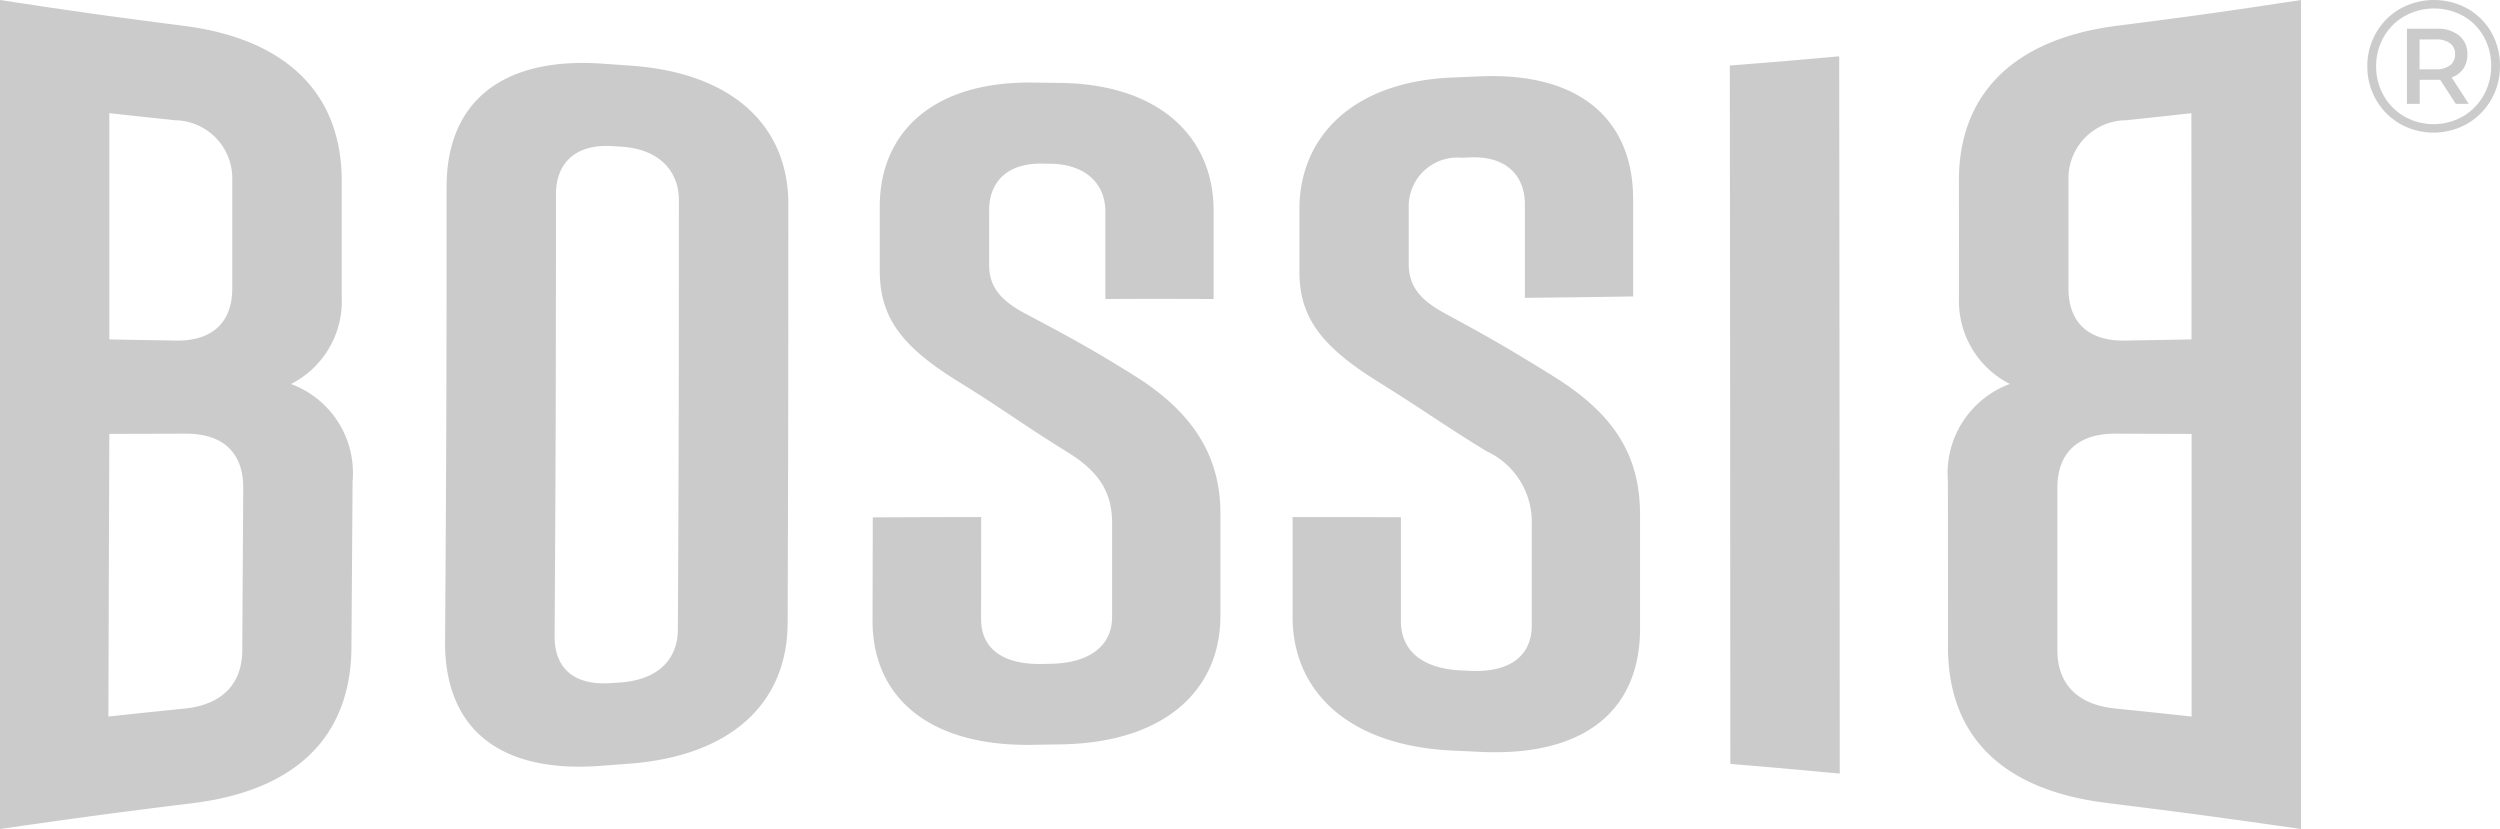 <svg xmlns="http://www.w3.org/2000/svg" xmlns:xlink="http://www.w3.org/1999/xlink" width="123.49" height="40.95" viewBox="0 0 123.49 40.95">
  <defs>
    <clipPath id="clip-path">
      <rect id="Rectangle_135" data-name="Rectangle 135" width="123.489" height="40.95"/>
    </clipPath>
  </defs>
  <g id="Group_93" data-name="Group 93" transform="translate(0 0)" opacity="0.204">
    <g id="Group_92" data-name="Group 92" transform="translate(0 0)" clip-path="url(#clip-path)">
      <path id="Path_133" data-name="Path 133" d="M0,40.95V0C3.631.555,5.447.81,9.079,1.276c5.125.657,7.8,3.395,7.8,7.652,0,2.3,0,3.418,0,5.741a4.581,4.581,0,0,1-2.506,4.3,4.676,4.676,0,0,1,3.043,4.8c-.022,3.4-.034,4.943-.056,8.21-.03,4.4-2.725,7.057-7.82,7.691C5.708,40.144,3.8,40.4,0,40.95M5.4,16.766c1.315.024,1.972.035,3.287.057,1.783.03,2.786-.891,2.785-2.564,0-2.151,0-3.2,0-5.341A2.873,2.873,0,0,0,8.634,5.939C7.342,5.8,6.7,5.734,5.4,5.59c0,4.489,0,6.665,0,11.176M9.121,35c1.83-.186,2.836-1.2,2.846-2.868.019-3.2.028-4.754.047-8.042.01-1.707-.987-2.673-2.826-2.668L5.4,21.432c-.019,5.694-.028,8.369-.046,13.962,1.5-.162,2.257-.241,3.765-.394m12.866-3.341c.061-8.716.076-13.724.074-22.424,0-4.192,2.73-6.452,7.744-6.088l1.338.095c5.125.353,7.8,3.047,7.8,6.825,0,7.842-.007,12.91-.035,20.714-.014,3.885-2.711,6.565-7.859,6.946-.537.04-.805.06-1.343.1-5.034.39-7.752-1.831-7.721-6.171m8.637,2.057c1.844-.122,2.856-1.107,2.864-2.618.042-8.085.052-13.115.051-21.2,0-1.469-1-2.535-2.842-2.649l-.446-.028c-1.839-.116-2.785.854-2.785,2.38,0,8.4-.012,13.408-.067,21.819-.01,1.572.933,2.451,2.778,2.327l.447-.03M43.1,30.637c.005-2.045.007-2.958.012-5.08,2.142-.012,3.214-.014,5.354-.017,0,2.118,0,3-.005,5.038,0,1.4,1,2.26,3.013,2.219l.446-.009c1.953-.038,3.013-.933,3.013-2.306V25.84c0-1.5-.613-2.53-2.229-3.521-2.117-1.307-3.175-2.119-5.292-3.424-2.9-1.78-3.955-3.227-3.956-5.536V10.206c0-3.7,2.675-6.2,7.578-6.127l1.337.018c4.959.059,7.577,2.73,7.577,6.3V14.77c-2.139-.007-3.208-.011-5.348,0V10.445c0-1.344-.948-2.324-2.675-2.355l-.446-.008c-1.728-.033-2.619.92-2.619,2.287v2.723c0,1.064.558,1.759,1.839,2.427,2.139,1.135,3.209,1.711,5.349,3.045,2.9,1.814,4.234,3.989,4.235,6.777v5.079c0,3.653-2.725,6.277-7.916,6.35-.536.007-.8.012-1.341.021-5.139.093-7.936-2.35-7.927-6.153m20.751-.165c0-1.988,0-2.855,0-4.932,2.139,0,3.209,0,5.349.009,0,2.145,0,3.06,0,5.127,0,1.425,1,2.355,3.01,2.441l.446.02c1.951.086,3.009-.769,3.008-2.24,0-2.019,0-2.94,0-5a3.842,3.842,0,0,0-2.229-3.607C71.318,21,70.259,20.214,68.142,18.9c-2.9-1.793-3.956-3.237-3.956-5.488,0-1.232,0-1.818,0-3.071,0-3.615,2.673-6.317,7.572-6.513l1.336-.056c4.955-.216,7.573,2.155,7.576,6.057,0,1.943,0,2.85,0,4.814-2.139.033-3.208.047-5.347.069,0-1.895,0-2.757,0-4.625,0-1.431-.948-2.382-2.674-2.313l-.446.017a2.407,2.407,0,0,0-2.617,2.472c0,1.13,0,1.669,0,2.779,0,1.086.558,1.785,1.84,2.467,2.139,1.159,3.209,1.772,5.349,3.105,2.9,1.814,4.236,3.816,4.237,6.816,0,2.327,0,3.364,0,5.618,0,4.031-2.728,6.343-7.911,6.091l-1.338-.063c-5.128-.229-7.914-2.909-7.914-6.606m21.6-27.235c2.16-.166,3.24-.257,5.4-.454q.021,17.716.027,35.431c-2.162-.2-3.242-.3-5.405-.477q-.007-17.25-.024-34.5m18.576,36.421c-5.123-.637-7.8-3.3-7.8-7.69,0-3.265,0-4.8-.005-8.206a4.705,4.705,0,0,1,3.061-4.794,4.587,4.587,0,0,1-2.511-4.3c0-2.323,0-3.437-.006-5.74,0-4.257,2.667-6.994,7.8-7.652C108.2.812,110.021.556,113.662,0V40.95c-3.851-.553-5.777-.813-9.631-1.291M108.25,5.591c-1.294.144-1.94.214-3.234.349a2.871,2.871,0,0,0-2.841,2.979c0,2.138,0,3.19,0,5.341,0,1.673,1,2.594,2.787,2.564l3.289-.058c0-4.51,0-6.686-.006-11.175m.012,29.8c0-5.591,0-8.265,0-13.957l-3.79-.012c-1.838,0-2.841.961-2.84,2.667,0,3.287,0,4.836,0,8.039,0,1.662,1,2.68,2.842,2.868,1.515.154,2.273.233,3.788.4" transform="translate(0 0)"/>
      <path id="Path_134" data-name="Path 134" d="M166.845.427A3.1,3.1,0,0,1,168.019,1.6a3.28,3.28,0,0,1,.427,1.656,3.273,3.273,0,0,1-.436,1.666,3.205,3.205,0,0,1-1.187,1.193,3.376,3.376,0,0,1-3.318,0,3.192,3.192,0,0,1-1.179-1.188,3.262,3.262,0,0,1-.432-1.652,3.262,3.262,0,0,1,.432-1.652A3.175,3.175,0,0,1,163.509.436a3.44,3.44,0,0,1,3.336-.009m-.237,5.327a2.783,2.783,0,0,0,1.026-1.039,2.889,2.889,0,0,0,.376-1.458,2.9,2.9,0,0,0-.366-1.448A2.677,2.677,0,0,0,166.632.789a2.993,2.993,0,0,0-2.9.009A2.748,2.748,0,0,0,162.7,1.832a2.878,2.878,0,0,0-.371,1.443,2.878,2.878,0,0,0,.371,1.443,2.76,2.76,0,0,0,1.021,1.035,2.929,2.929,0,0,0,2.886,0m.028-2.358a1.129,1.129,0,0,1-.576.427l.844,1.309h-.64l-.771-1.188h-1.011V5.132h-.631V1.42h1.485a1.643,1.643,0,0,1,1.1.343,1.146,1.146,0,0,1,.4.919,1.232,1.232,0,0,1-.2.714m-.654-.167a.659.659,0,0,0,.246-.548.646.646,0,0,0-.246-.543,1.11,1.11,0,0,0-.691-.19h-.817V3.424h.817a1.087,1.087,0,0,0,.691-.2" transform="translate(-44.957 0)"/>
    </g>
  </g>
</svg>
